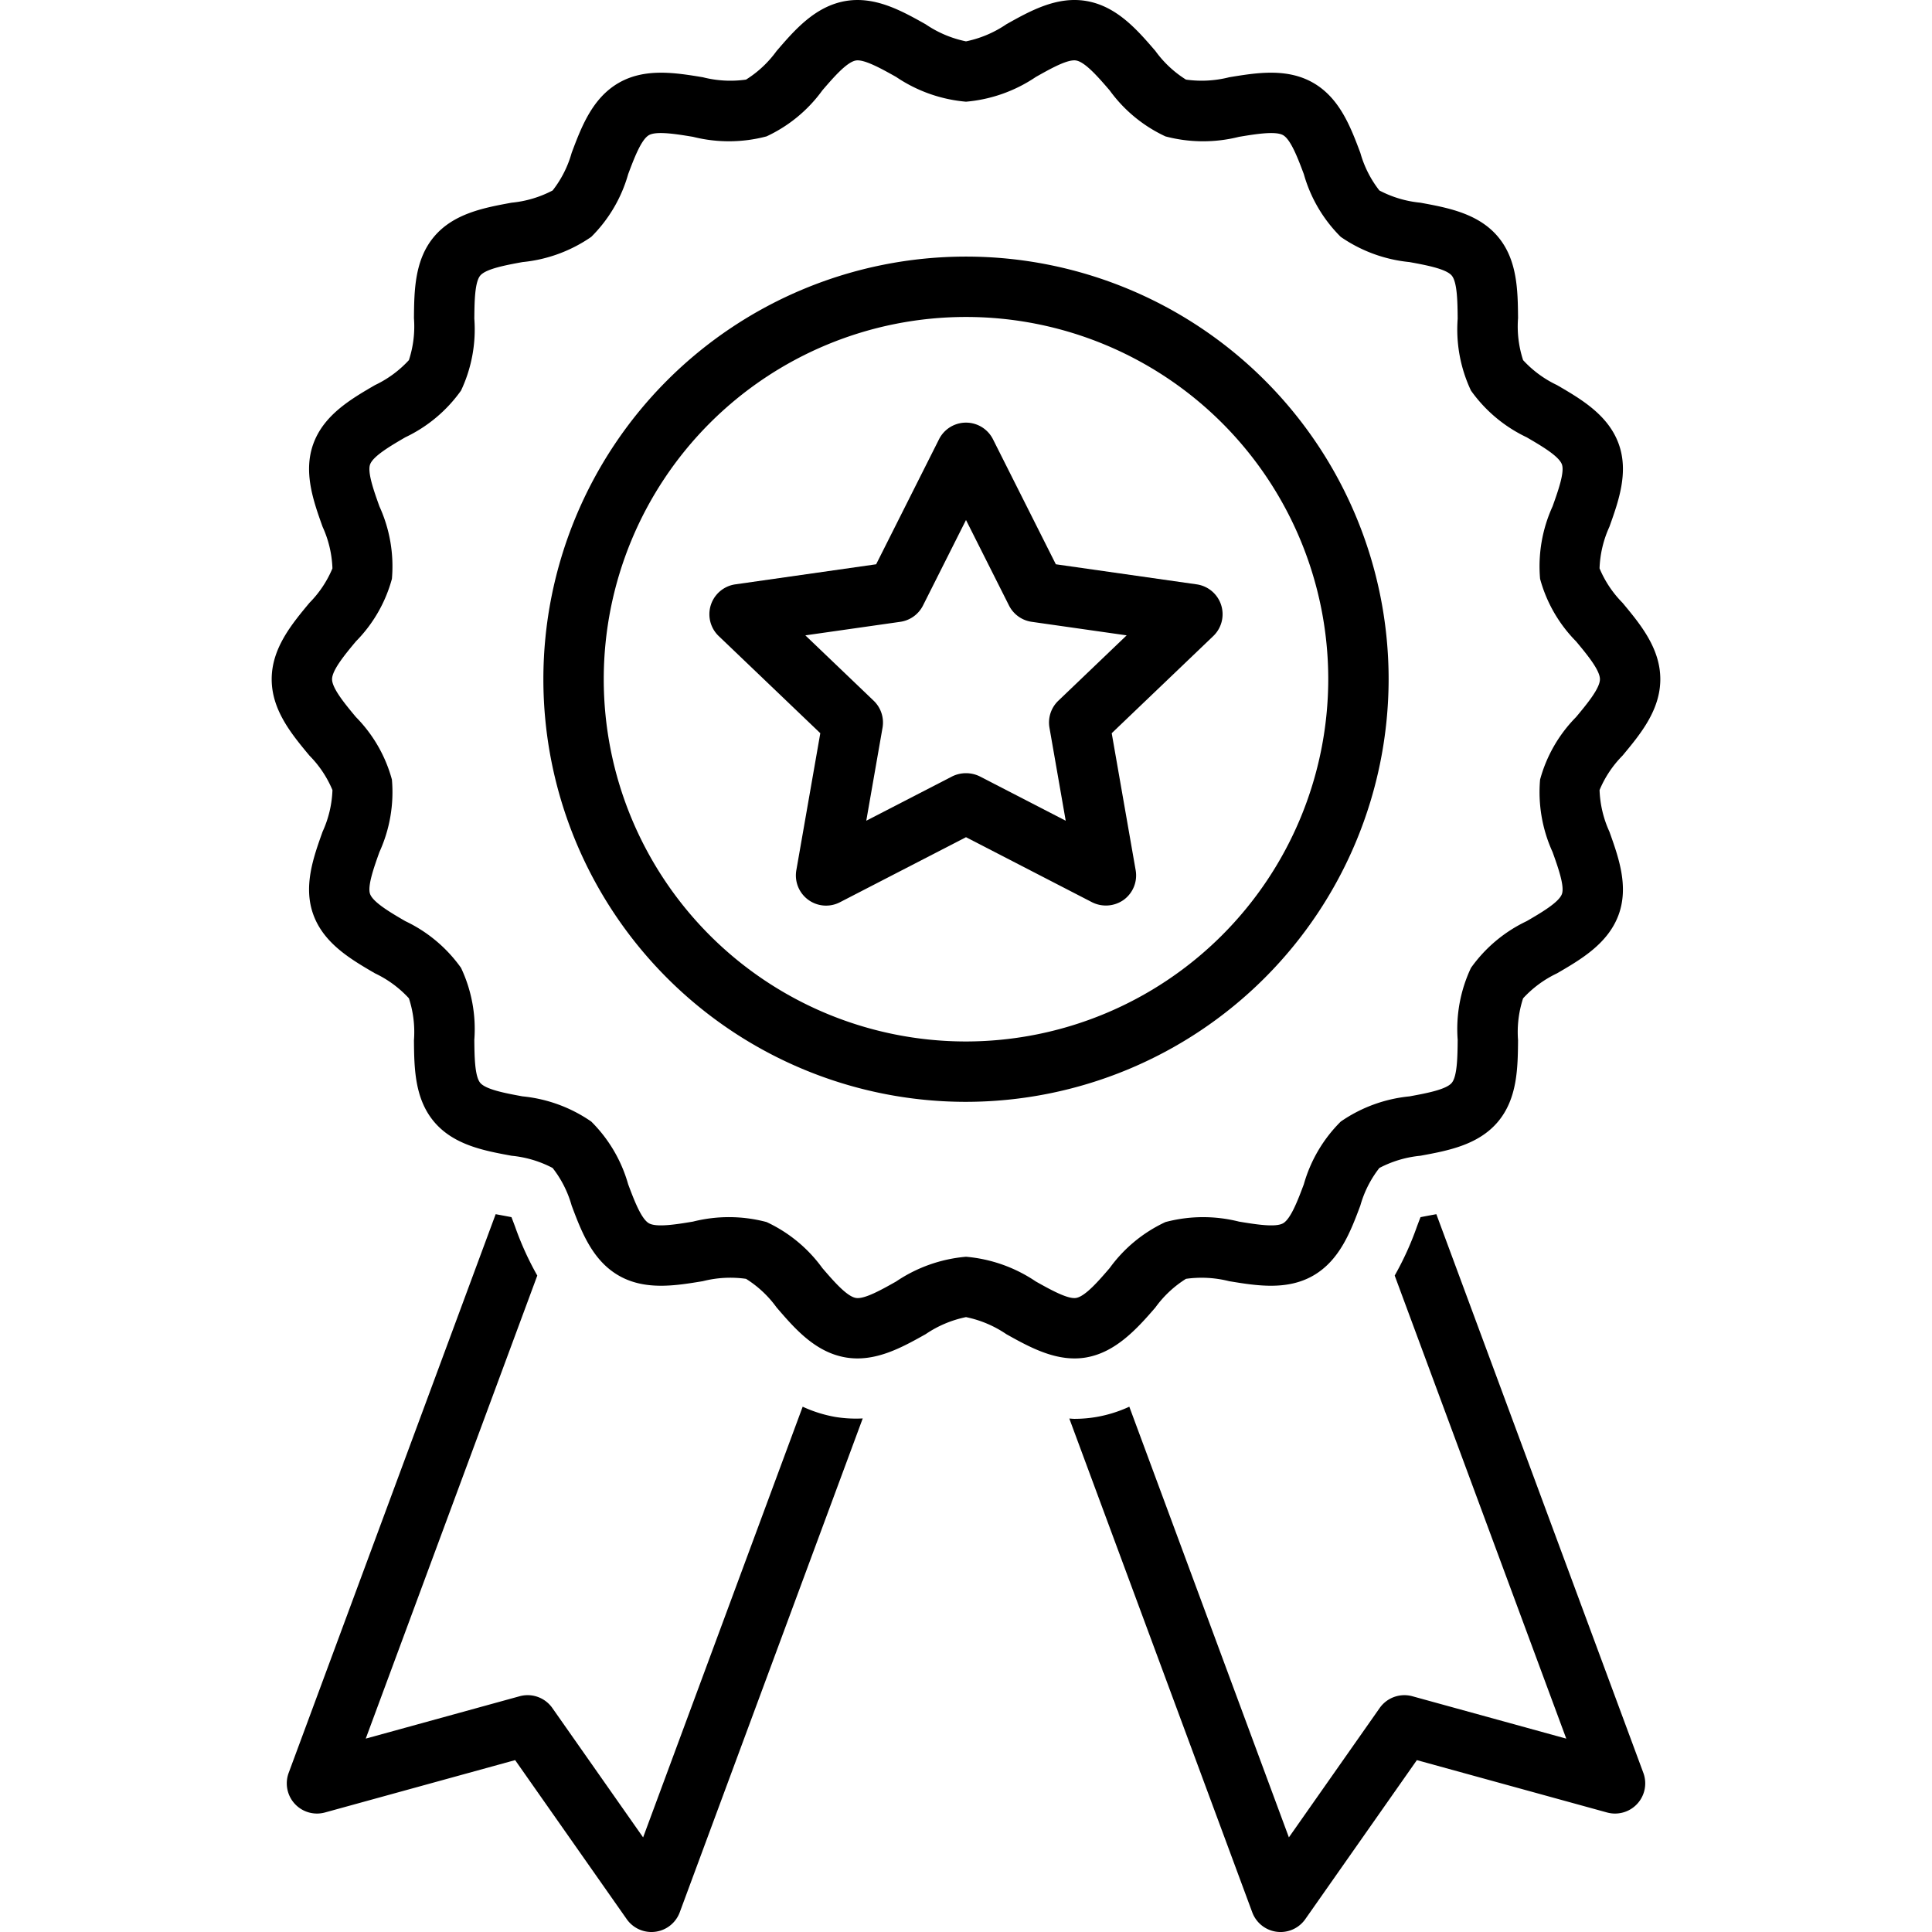 <svg xmlns="http://www.w3.org/2000/svg" version="1.1" xmlns:xlink="http://www.w3.org/1999/xlink" width="512" height="512" x="0" y="0" viewBox="0 0 128 128" style="enable-background:new 0 0 512 512" xml:space="preserve" class=""><g><path d="m53.18 93.196-10.572 28.536-6.014-8.572a2 2 0 0 0-2.168-.779l-10.195 2.807L35.597 84.51a20.119 20.119 0 0 1-1.468-3.23c-.071-.19-.157-.42-.243-.64-.349-.069-.698-.132-1.047-.197l-13.714 37.015a2 2 0 0 0 2.406 2.623l12.598-3.469 7.393 10.537a2 2 0 0 0 3.513-.454l12.123-32.72a8.525 8.525 0 0 1-1.825-.1 8.765 8.765 0 0 1-2.153-.678ZM95.162 80.443c-.35.065-.7.128-1.049.198-.086.218-.172.449-.243.638a20.127 20.127 0 0 1-1.468 3.23l11.367 30.68-10.195-2.808a2.002 2.002 0 0 0-2.168.78l-6.014 8.57L74.82 93.197a8.765 8.765 0 0 1-2.154.677 8.636 8.636 0 0 1-1.478.128c-.117 0-.228-.015-.343-.02l12.12 32.713a2 2 0 0 0 3.513.455l7.393-10.537 12.598 3.468a2 2 0 0 0 2.407-2.623ZM71.982 89.93c1.917-.338 3.323-1.862 4.567-3.308a7.23 7.23 0 0 1 2.025-1.896 7.427 7.427 0 0 1 2.86.156c1.791.295 3.824.632 5.565-.367 1.763-1.011 2.488-2.94 3.127-4.643a7.188 7.188 0 0 1 1.26-2.49 7.346 7.346 0 0 1 2.715-.81c1.794-.329 3.827-.701 5.131-2.241 1.306-1.541 1.326-3.595 1.343-5.407a7.168 7.168 0 0 1 .334-2.782 7.283 7.283 0 0 1 2.248-1.656c1.583-.921 3.376-1.965 4.078-3.874.69-1.882.001-3.81-.607-5.511a7.217 7.217 0 0 1-.653-2.758 7.173 7.173 0 0 1 1.517-2.276C108.667 48.656 110 47.055 110 45s-1.333-3.656-2.508-5.067a7.18 7.18 0 0 1-1.518-2.277 7.229 7.229 0 0 1 .654-2.757c.608-1.701 1.298-3.629.607-5.511-.702-1.909-2.496-2.953-4.078-3.874a7.287 7.287 0 0 1-2.248-1.654 7.181 7.181 0 0 1-.334-2.783c-.017-1.812-.036-3.866-1.343-5.407-1.304-1.54-3.337-1.912-5.13-2.241a7.35 7.35 0 0 1-2.715-.81 7.185 7.185 0 0 1-1.26-2.49c-.64-1.702-1.364-3.632-3.127-4.643-1.741-1-3.773-.663-5.566-.367a7.418 7.418 0 0 1-2.86.155 7.225 7.225 0 0 1-2.025-1.896C75.355 1.99 74.002.418 71.983.068c-1.96-.34-3.741.66-5.312 1.541A7.381 7.381 0 0 1 64 2.74a7.381 7.381 0 0 1-2.671-1.13C59.759.728 57.983-.27 56.018.068c-2.02.35-3.373 1.923-4.567 3.31a7.23 7.23 0 0 1-2.025 1.896 7.36 7.36 0 0 1-2.86-.156c-1.792-.295-3.823-.631-5.565.368-1.763 1.01-2.488 2.94-3.127 4.642a7.188 7.188 0 0 1-1.26 2.49 7.346 7.346 0 0 1-2.715.81c-1.794.33-3.827.702-5.131 2.241-1.306 1.541-1.326 3.595-1.343 5.407a7.168 7.168 0 0 1-.334 2.783 7.283 7.283 0 0 1-2.248 1.655c-1.583.921-3.376 1.965-4.078 3.874-.69 1.882-.001 3.81.607 5.512a7.217 7.217 0 0 1 .653 2.757 7.173 7.173 0 0 1-1.517 2.276C19.333 41.344 18 42.945 18 45s1.333 3.656 2.508 5.067a7.18 7.18 0 0 1 1.518 2.277 7.229 7.229 0 0 1-.654 2.757c-.608 1.701-1.298 3.629-.607 5.511.702 1.909 2.496 2.953 4.078 3.874a7.287 7.287 0 0 1 2.248 1.654 7.181 7.181 0 0 1 .334 2.783c.017 1.812.036 3.866 1.343 5.407 1.304 1.54 3.337 1.913 5.13 2.242a7.35 7.35 0 0 1 2.715.81 7.185 7.185 0 0 1 1.26 2.489c.64 1.702 1.364 3.632 3.127 4.643 1.742 1 3.773.663 5.566.367a7.378 7.378 0 0 1 2.86-.155 7.225 7.225 0 0 1 2.025 1.896c1.194 1.388 2.547 2.96 4.566 3.31 1.959.337 3.74-.66 5.312-1.541A7.381 7.381 0 0 1 64 87.262a7.381 7.381 0 0 1 2.671 1.129c1.61.904 3.398 1.878 5.311 1.54Zm-3.353-5.027A9.752 9.752 0 0 0 64 83.263a9.752 9.752 0 0 0-4.63 1.64c-.94.529-2.102 1.19-2.669 1.088-.606-.105-1.5-1.143-2.218-1.978a9.512 9.512 0 0 0-3.699-3.05 9.724 9.724 0 0 0-4.87-.029c-1.077.18-2.418.4-2.924.11-.514-.295-.99-1.562-1.372-2.58a9.488 9.488 0 0 0-2.445-4.157 9.645 9.645 0 0 0-4.553-1.67c-1.078-.198-2.42-.444-2.8-.892-.372-.44-.385-1.781-.395-2.86a9.492 9.492 0 0 0-.88-4.761 9.537 9.537 0 0 0-3.69-3.095c-.95-.552-2.13-1.24-2.335-1.796-.19-.52.258-1.776.619-2.785a9.554 9.554 0 0 0 .826-4.8 9.392 9.392 0 0 0-2.383-4.14C22.877 46.662 22 45.608 22 45s.877-1.662 1.582-2.508a9.392 9.392 0 0 0 2.383-4.14 9.557 9.557 0 0 0-.826-4.8c-.361-1.008-.81-2.264-.619-2.784.204-.556 1.386-1.244 2.335-1.797a9.54 9.54 0 0 0 3.69-3.096 9.486 9.486 0 0 0 .88-4.761c.01-1.079.023-2.42.395-2.859.38-.449 1.722-.695 2.801-.892a9.643 9.643 0 0 0 4.552-1.67 9.499 9.499 0 0 0 2.446-4.158c.382-1.018.858-2.285 1.372-2.58.505-.29 1.845-.068 2.923.11a9.733 9.733 0 0 0 4.87-.029 9.512 9.512 0 0 0 3.699-3.049c.718-.834 1.612-1.873 2.219-1.978.55-.1 1.727.56 2.669 1.088A9.752 9.752 0 0 0 64 6.738a9.752 9.752 0 0 0 4.63-1.641c.94-.528 2.104-1.191 2.669-1.088.606.105 1.5 1.144 2.218 1.978a9.512 9.512 0 0 0 3.699 3.05 9.746 9.746 0 0 0 4.87.029c1.077-.18 2.418-.4 2.924-.11.514.295.99 1.562 1.372 2.58a9.488 9.488 0 0 0 2.445 4.157 9.645 9.645 0 0 0 4.553 1.67c1.078.198 2.42.444 2.8.893.372.439.385 1.78.395 2.859a9.492 9.492 0 0 0 .88 4.761 9.537 9.537 0 0 0 3.69 3.095c.95.553 2.13 1.24 2.335 1.796.19.52-.258 1.776-.619 2.785a9.554 9.554 0 0 0-.826 4.8 9.392 9.392 0 0 0 2.383 4.14c.705.846 1.582 1.9 1.582 2.508s-.877 1.662-1.582 2.508a9.392 9.392 0 0 0-2.383 4.14 9.557 9.557 0 0 0 .826 4.8c.361 1.009.81 2.264.619 2.784-.204.557-1.386 1.245-2.335 1.797a9.54 9.54 0 0 0-3.69 3.096 9.486 9.486 0 0 0-.88 4.761c-.01 1.079-.023 2.42-.395 2.86-.38.448-1.722.694-2.801.892a9.643 9.643 0 0 0-4.552 1.67 9.499 9.499 0 0 0-2.446 4.157c-.382 1.018-.858 2.285-1.372 2.58-.506.29-1.846.067-2.923-.11a9.727 9.727 0 0 0-4.87.029 9.512 9.512 0 0 0-3.699 3.05c-.718.834-1.612 1.872-2.219 1.977-.547.1-1.727-.56-2.669-1.088Z" fill="#000000" opacity="1" data-original="#000000" class=""></path><path d="M92 45a28 28 0 1 0-28 28 28.031 28.031 0 0 0 28-28ZM64 69a24 24 0 1 1 24-24 24.027 24.027 0 0 1-24 24Z" fill="#000000" opacity="1" data-original="#000000" class=""></path><path d="M80.904 40.084a2 2 0 0 0-1.622-1.369l-9.33-1.33-4.165-8.283a2 2 0 0 0-3.574 0l-4.166 8.283-9.33 1.33a2 2 0 0 0-1.1 3.426l6.73 6.436-1.588 9.079a2 2 0 0 0 2.887 2.121L64 55.467l8.354 4.31a2.036 2.036 0 0 0 2.101-.165 2.001 2.001 0 0 0 .786-1.956l-1.587-9.079 6.728-6.436a2.001 2.001 0 0 0 .522-2.057Zm-10.786 6.34a2 2 0 0 0-.588 1.79l1.076 6.161-5.689-2.935a2.07 2.07 0 0 0-1.834 0l-5.69 2.935 1.077-6.161a2 2 0 0 0-.588-1.79l-4.526-4.33 6.291-.897a2 2 0 0 0 1.504-1.081L64 34.452l2.849 5.664a2 2 0 0 0 1.504 1.081l6.291.897Z" fill="#000000" opacity="1" data-original="#000000" class=""></path></g></svg>